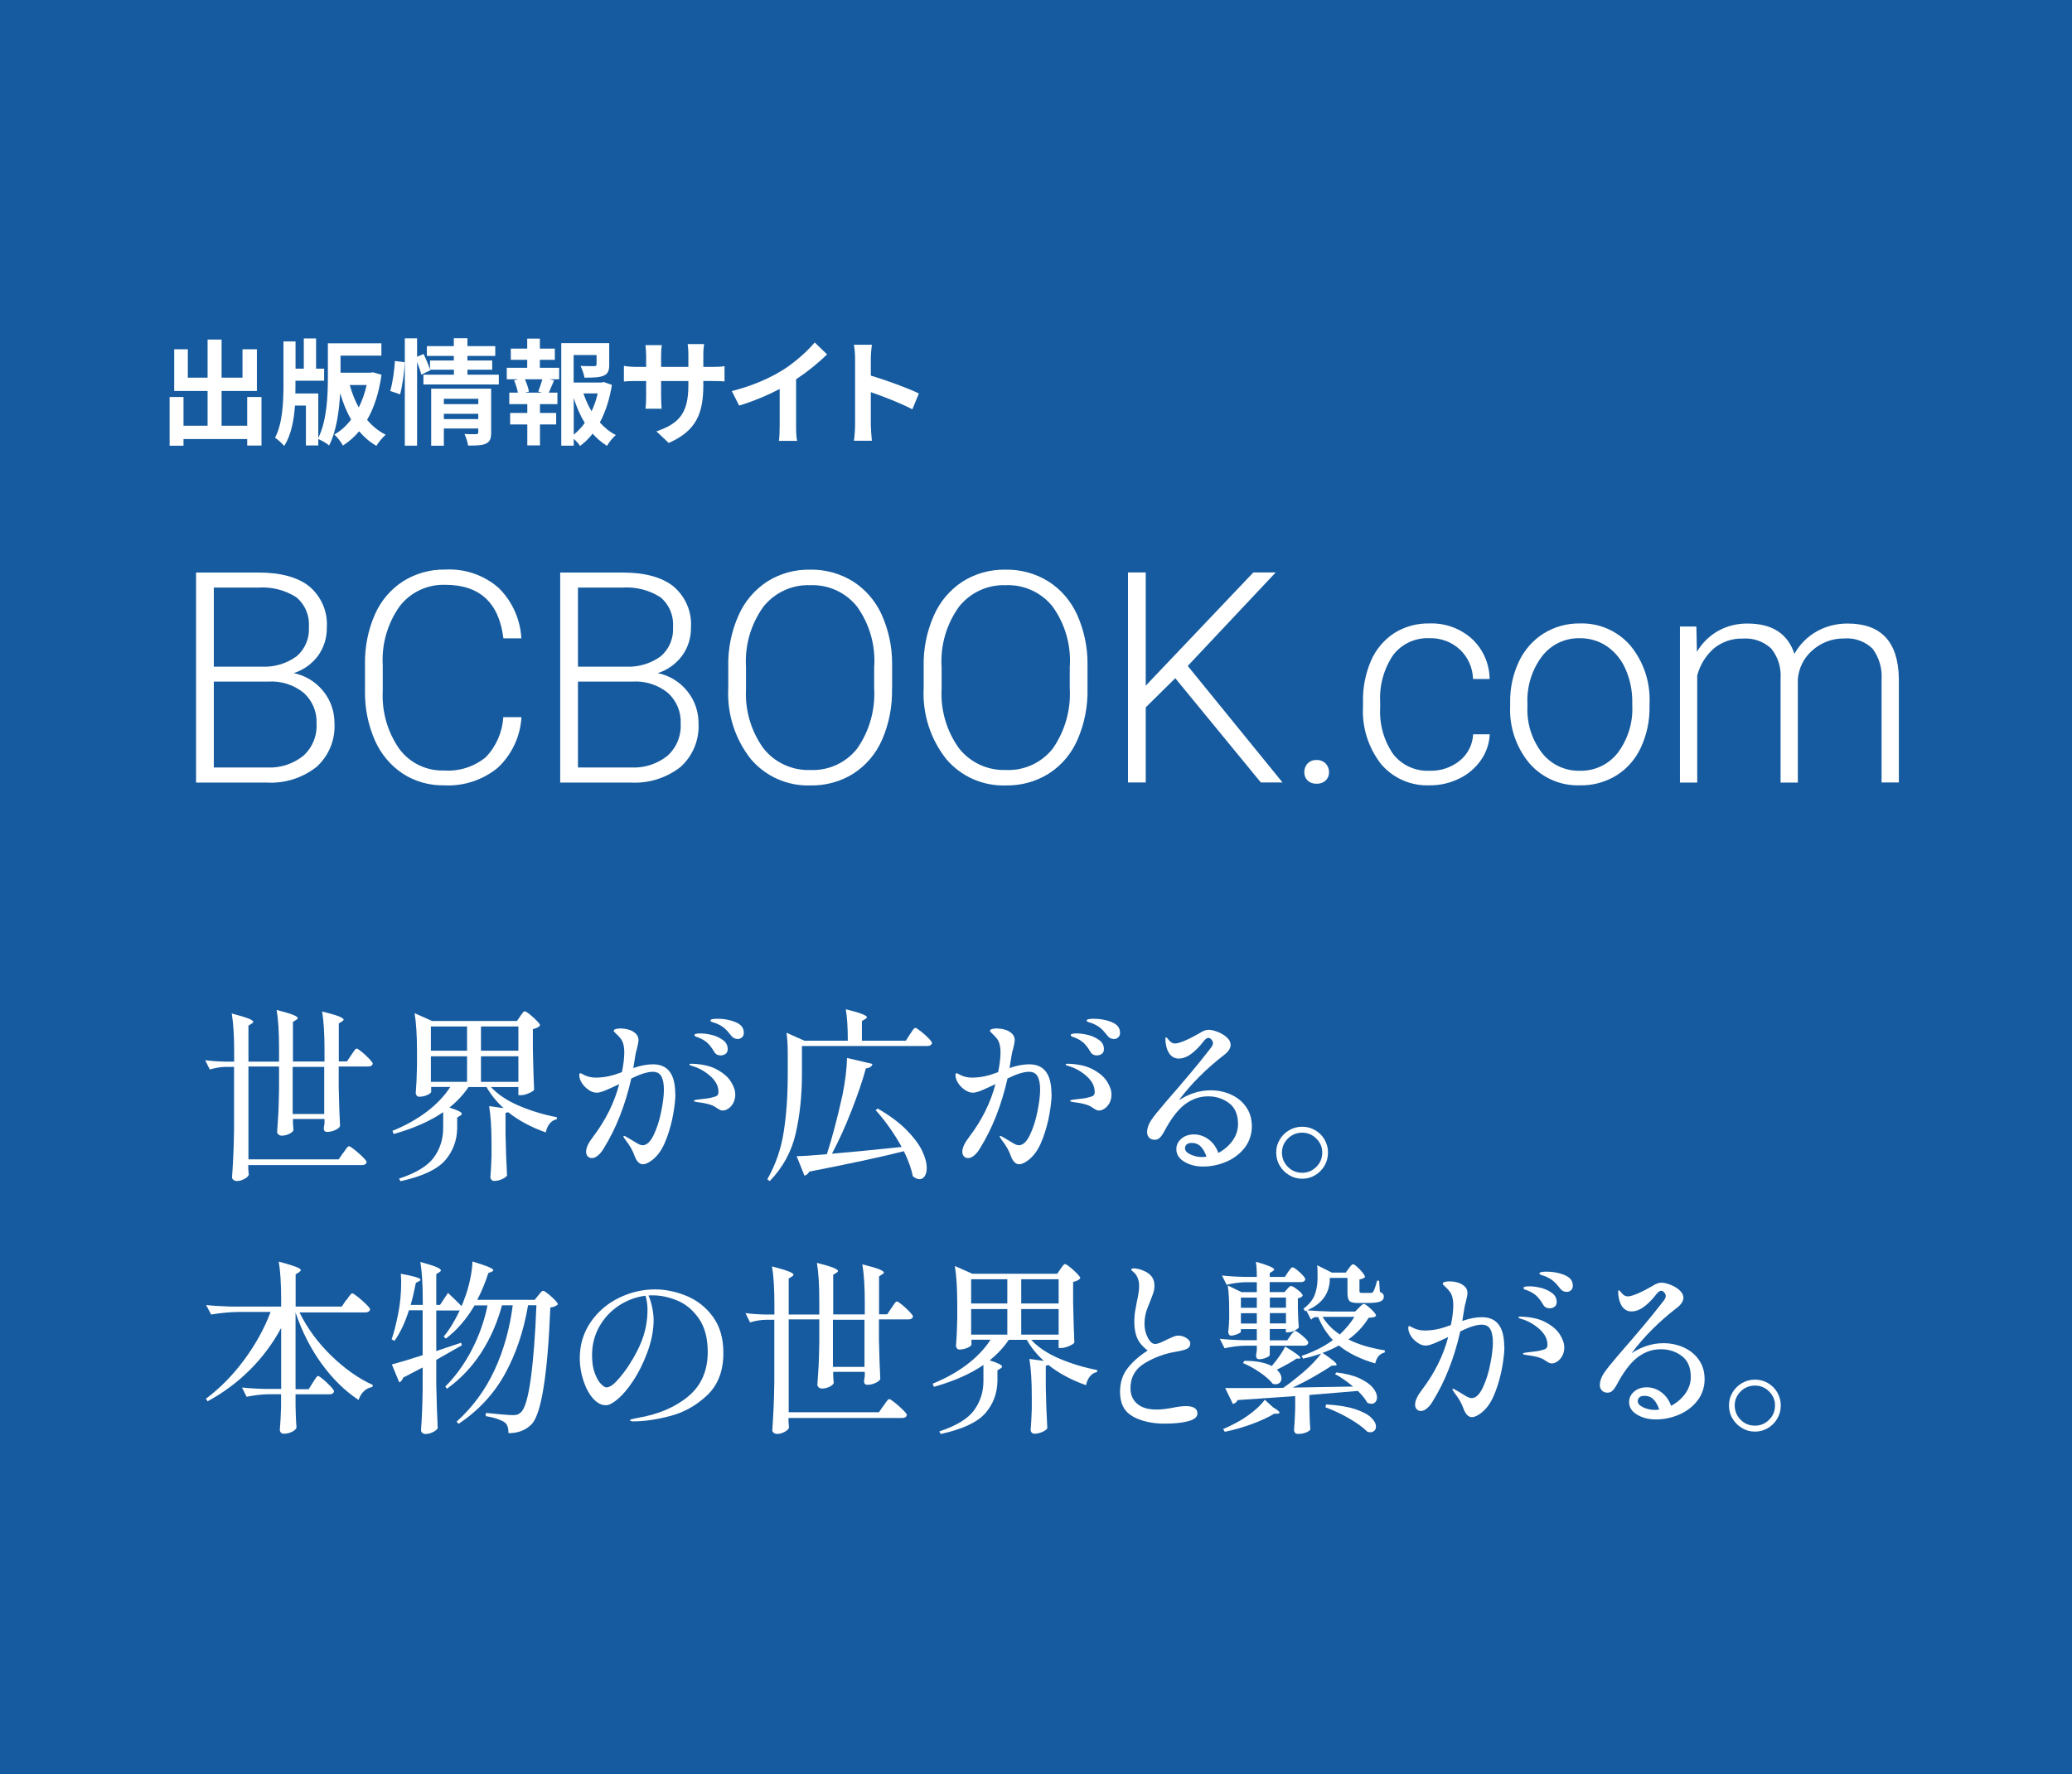 <?xml version="1.0" encoding="UTF-8"?><svg xmlns="http://www.w3.org/2000/svg" viewBox="0 0 216 185"><defs><style>.e{fill:#fff;}.f{fill:#165b9f;}</style></defs><g id="a"/><g id="b"><g id="c"><rect class="f" width="216" height="185"/><g><path class="e" d="M35.77,120.24c.05-.08,.12-.18,.22-.32,.1-.14,.17-.24,.23-.3,.06-.06,.11-.1,.16-.1,.08,0,.27,.12,.57,.36,.3,.24,.59,.49,.86,.76s.41,.45,.41,.54c-.05,.21-.22,.31-.5,.31h-11.84v.37c.01,.13,.02,.25,.03,.36,0,.11,.02,.19,.03,.24-.03,.16-.17,.31-.44,.46s-.54,.23-.79,.23c-.16,0-.28-.04-.38-.12s-.14-.17-.14-.27c.05-.76,.1-1.5,.13-2.21,.04-.71,.06-1.65,.08-2.81v-6.49h-.91c-.51,.01-1.06,.1-1.62,.27l-.48-.97c.57,.08,1.25,.13,2.05,.15h.97v-1.06c0-1.62-.08-2.94-.25-3.96,.84,.22,1.42,.4,1.75,.53,.33,.13,.49,.25,.49,.34,0,.06-.06,.13-.17,.19l-.33,.21v3.75h3.19v-1.43c0-1.62-.08-2.94-.25-3.96,.81,.21,1.38,.38,1.71,.51,.33,.14,.49,.25,.49,.34,0,.06-.06,.13-.17,.19l-.33,.21v4.13h3.29v-1.26c0-1.62-.08-2.94-.25-3.96,.84,.21,1.42,.38,1.75,.51,.33,.14,.49,.25,.49,.34,0,.07-.06,.13-.17,.19l-.33,.21v3.96h.85l.44-.66c.05-.06,.12-.16,.2-.29,.08-.13,.15-.22,.21-.29,.06-.06,.11-.1,.16-.1,.08,0,.25,.11,.53,.34,.28,.23,.54,.47,.78,.72,.24,.26,.37,.43,.37,.52-.05,.19-.21,.29-.48,.29h-3.07v2.11c.04,1.77,.08,3.13,.14,4.1-.06,.15-.24,.3-.51,.42-.28,.13-.56,.19-.84,.19-.23,0-.35-.13-.35-.39l.08-.5v-.46h-3.29v.42c.01,.16,.02,.3,.03,.43,0,.13,.02,.23,.03,.29-.03,.14-.17,.28-.44,.41-.26,.13-.53,.19-.8,.19-.13,0-.24-.04-.33-.12-.09-.08-.14-.17-.14-.27,.05-.67,.09-1.33,.13-1.97,.03-.64,.05-1.46,.07-2.43v-2.42h-3.19v9.68h9.41l.48-.7Zm-5.26-4.08h3.29v-4.91h-3.29v4.91Z"/><path class="e" d="M54.22,105.97c.05-.06,.1-.14,.16-.21,.05-.08,.11-.15,.16-.21,.06-.06,.11-.1,.16-.1,.08,0,.25,.1,.51,.31,.26,.21,.51,.43,.74,.67,.23,.24,.35,.4,.35,.49-.13,.18-.38,.31-.75,.39v2.14c.04,1.8,.08,3.2,.13,4.19-.08,.12-.27,.24-.58,.37-.31,.13-.58,.19-.81,.19h-.25v-.85h-2.86c.71,.77,1.68,1.42,2.92,1.95,1.24,.53,2.56,.93,3.96,1.2l-.02,.21c-.28,.05-.53,.2-.72,.43-.2,.24-.34,.55-.43,.94-1.52-.54-2.83-1.24-3.92-2.11-.04,.03-.13,.05-.27,.08v2.22c.03,1.52,.08,2.96,.16,4.31-.08,.13-.25,.25-.53,.38-.28,.12-.54,.18-.8,.18-.13,0-.23-.04-.3-.12-.07-.08-.11-.17-.11-.27,.05-.57,.09-1.29,.12-2.18v-1.29c0-1.62-.08-2.94-.25-3.94l1.51,.21c-.75-.68-1.34-1.42-1.78-2.2h-1.88c-.53,.79-1.19,1.5-1.99,2.14,.48,.15,.81,.28,1,.38s.29,.18,.29,.26-.06,.15-.17,.21l-.31,.19v1.14c-.03,1.29-.45,2.4-1.27,3.34-.83,.94-2.37,1.66-4.64,2.16l-.15-.27c1.76-.58,2.97-1.31,3.62-2.2,.65-.89,.98-1.91,.98-3.07v-1.66c-1.35,.93-3.07,1.69-5.16,2.28l-.13-.33c1.31-.53,2.49-1.18,3.53-1.96s1.87-1.65,2.5-2.62h-1.99v.5c0,.1-.14,.22-.41,.34-.27,.12-.55,.18-.85,.18-.1,0-.19-.04-.25-.12-.06-.08-.1-.17-.1-.27,.06-.7,.11-1.62,.13-2.78v-1.58c0-1.62-.08-2.94-.25-3.96l1.82,.81h8.85l.35-.5Zm-5.53,3.59v-2.53h-3.77v2.53h3.77Zm0,.58h-3.77v2.67h3.77v-2.67Zm5.35-.58v-2.53h-3.9v2.53h3.9Zm-3.9,.58v2.67h3.9v-2.67h-3.9Z"/><path class="e" d="M70.41,114.06c0,.51-.07,1.2-.22,2.07-.15,.86-.38,1.71-.69,2.55-.31,.84-.68,1.48-1.12,1.93-.22,.23-.45,.42-.71,.57-.25,.15-.47,.22-.65,.22-.37,0-.67-.31-.89-.93-.17-.49-.48-1.04-.95-1.64-.13-.18-.19-.3-.19-.35,0-.03,.02-.04,.06-.04,.05,0,.17,.06,.37,.18,.19,.12,.34,.21,.44,.26,.09,.05,.21,.13,.38,.23,.16,.1,.3,.18,.42,.23s.22,.08,.33,.08c.42,0,.81-.35,1.15-1.06,.34-.71,.61-1.53,.79-2.46,.19-.93,.28-1.69,.28-2.27,0-.62-.09-1.08-.27-1.4-.18-.32-.48-.47-.89-.47-.54,0-1.29,.23-2.24,.7-.63,2.79-1.59,5.23-2.88,7.3-.18,.31-.38,.55-.6,.73-.22,.18-.42,.27-.62,.27-.18,0-.33-.06-.44-.18-.12-.12-.17-.29-.17-.49,0-.41,.24-.92,.71-1.53,1.33-1.75,2.24-3.59,2.74-5.51-.59,.28-1.08,.5-1.46,.66-.38,.15-.67,.23-.88,.23-.27,0-.55-.09-.83-.28s-.52-.42-.71-.71-.28-.57-.28-.85c0-.13,.03-.19,.1-.19,.05,0,.13,.03,.23,.09,.1,.06,.18,.1,.23,.12,.36,.17,.76,.25,1.2,.25,.48-.01,.92-.06,1.32-.15,.41-.09,.86-.23,1.36-.42,.17-.81,.25-1.49,.25-2.05,0-.67-.13-1.17-.41-1.49-.12-.15-.26-.31-.43-.46-.17-.15-.26-.26-.26-.31,0-.08,.06-.14,.19-.18s.3-.07,.5-.07c.24,0,.5,.03,.77,.1,.27,.07,.48,.16,.62,.27,.33,.21,.5,.49,.5,.85,0,.15-.05,.45-.16,.89-.08,.23-.13,.48-.17,.73l-.21,1.29c.75-.26,1.43-.39,2.05-.39,1.55,0,2.32,1.02,2.32,3.07Zm4.3-2.55c.68,.36,1.17,.78,1.48,1.27s.46,.94,.46,1.36c0,.32-.07,.61-.2,.86-.13,.25-.31,.45-.51,.59s-.41,.21-.6,.21c-.12,0-.22-.03-.33-.09-.1-.06-.23-.14-.39-.24-.33-.26-1-.44-2.01-.56-.18-.03-.27-.06-.27-.12s.1-.09,.29-.12l.83-.1,.46-.06c.39-.08,.65-.16,.78-.23,.14-.08,.2-.22,.2-.42,0-.61-.29-1.16-.87-1.67-.58-.51-1.24-.87-1.99-1.07-.12-.04-.17-.08-.17-.12,0-.05,.08-.08,.23-.08,1.06,.03,1.92,.22,2.6,.58Zm-2.07-3.37c-.08-.03-.14-.06-.18-.1-.04-.03-.06-.07-.06-.11,0-.12,.21-.17,.62-.17,.39,0,.8,.06,1.24,.17,.44,.12,.81,.3,1.13,.54,.32,.24,.47,.55,.47,.93,0,.22-.07,.38-.22,.49s-.32,.16-.51,.16c-.32,0-.55-.13-.7-.41-.21-.36-.43-.65-.67-.88-.24-.22-.54-.41-.9-.55-.06-.03-.14-.05-.22-.09Zm4.02-1.56c.59,.23,.88,.6,.88,1.11,0,.21-.06,.37-.19,.48s-.26,.17-.41,.17c-.32,0-.57-.13-.75-.39-.25-.32-.47-.57-.69-.75-.21-.18-.49-.34-.82-.48-.1-.04-.2-.07-.3-.1-.1-.03-.17-.05-.23-.09-.06-.03-.09-.07-.09-.11,0-.13,.25-.19,.75-.19,.64,0,1.26,.11,1.85,.34Z"/><path class="e" d="M94.85,107.86c.05-.06,.12-.16,.2-.29,.08-.13,.15-.23,.21-.29,.06-.06,.11-.1,.16-.1,.08,0,.26,.11,.55,.34,.29,.23,.56,.47,.81,.72,.25,.26,.38,.43,.38,.52-.05,.21-.22,.31-.5,.31h-13.06v2.96c0,2.22-.22,4.27-.65,6.16s-1.34,3.55-2.71,4.97l-.25-.19c.86-1.51,1.43-3.15,1.71-4.94,.28-1.78,.42-3.78,.42-5.98v-2.14c0-.9-.04-1.64-.13-2.22l1.87,.83h4.52c0-1.38-.07-2.47-.21-3.28,1.47,.36,2.2,.64,2.2,.83,0,.06-.06,.13-.17,.19l-.35,.21v2.05h4.58l.42-.66Zm-.85,11.75c-.76-1.39-1.67-2.68-2.72-3.86l.23-.15c1.21,.7,2.2,1.43,2.96,2.19,.76,.77,1.31,1.49,1.64,2.17,.33,.68,.5,1.29,.5,1.82,0,.36-.07,.65-.21,.86-.14,.21-.32,.32-.54,.32s-.45-.1-.7-.31c-.15-.77-.46-1.64-.93-2.61-2.23,.57-5.52,1.28-9.87,2.13-.1,.22-.27,.36-.5,.42l-.81-2.03c.71-.01,1.76-.08,3.15-.21,.54-1.66,1.09-3.74,1.64-6.22,.28-1.44,.44-2.71,.46-3.81l2.65,.62c-.06,.27-.29,.43-.68,.46-.37,1.34-.88,2.82-1.51,4.43-.63,1.62-1.31,3.11-2.03,4.47,1.6-.13,4.02-.36,7.26-.7Z"/><path class="e" d="M109.63,114.06c0,.51-.07,1.2-.22,2.07-.15,.86-.38,1.71-.69,2.55-.31,.84-.68,1.48-1.12,1.93-.22,.23-.45,.42-.71,.57-.25,.15-.47,.22-.65,.22-.37,0-.67-.31-.89-.93-.17-.49-.48-1.04-.95-1.64-.13-.18-.19-.3-.19-.35,0-.03,.02-.04,.06-.04,.05,0,.17,.06,.37,.18,.19,.12,.34,.21,.44,.26,.09,.05,.21,.13,.38,.23,.16,.1,.3,.18,.42,.23s.22,.08,.33,.08c.42,0,.81-.35,1.15-1.06,.34-.71,.61-1.53,.79-2.46,.19-.93,.28-1.69,.28-2.27,0-.62-.09-1.08-.27-1.4-.18-.32-.48-.47-.89-.47-.54,0-1.29,.23-2.24,.7-.63,2.79-1.59,5.23-2.88,7.3-.18,.31-.38,.55-.6,.73-.22,.18-.42,.27-.62,.27-.18,0-.33-.06-.44-.18-.12-.12-.17-.29-.17-.49,0-.41,.24-.92,.71-1.53,1.33-1.75,2.24-3.59,2.74-5.51-.59,.28-1.08,.5-1.46,.66-.38,.15-.67,.23-.88,.23-.27,0-.55-.09-.83-.28s-.52-.42-.71-.71-.28-.57-.28-.85c0-.13,.03-.19,.1-.19,.05,0,.13,.03,.23,.09,.1,.06,.18,.1,.23,.12,.36,.17,.76,.25,1.2,.25,.48-.01,.92-.06,1.32-.15,.41-.09,.86-.23,1.36-.42,.17-.81,.25-1.49,.25-2.05,0-.67-.13-1.17-.41-1.49-.12-.15-.26-.31-.43-.46-.17-.15-.26-.26-.26-.31,0-.08,.06-.14,.19-.18s.3-.07,.5-.07c.24,0,.5,.03,.77,.1,.27,.07,.48,.16,.62,.27,.33,.21,.5,.49,.5,.85,0,.15-.05,.45-.16,.89-.08,.23-.13,.48-.17,.73l-.21,1.29c.75-.26,1.43-.39,2.05-.39,1.55,0,2.32,1.02,2.32,3.07Zm4.3-2.55c.68,.36,1.17,.78,1.48,1.27s.46,.94,.46,1.36c0,.32-.07,.61-.2,.86-.13,.25-.31,.45-.51,.59s-.41,.21-.6,.21c-.12,0-.22-.03-.33-.09-.1-.06-.23-.14-.39-.24-.33-.26-1-.44-2.01-.56-.18-.03-.27-.06-.27-.12s.1-.09,.29-.12l.83-.1,.46-.06c.39-.08,.65-.16,.78-.23,.14-.08,.2-.22,.2-.42,0-.61-.29-1.16-.87-1.67-.58-.51-1.24-.87-1.99-1.07-.12-.04-.17-.08-.17-.12,0-.05,.08-.08,.23-.08,1.06,.03,1.92,.22,2.6,.58Zm-2.07-3.37c-.08-.03-.14-.06-.18-.1-.04-.03-.06-.07-.06-.11,0-.12,.21-.17,.62-.17,.39,0,.8,.06,1.24,.17,.44,.12,.81,.3,1.13,.54,.32,.24,.47,.55,.47,.93,0,.22-.07,.38-.22,.49s-.32,.16-.51,.16c-.32,0-.55-.13-.7-.41-.21-.36-.43-.65-.67-.88-.24-.22-.54-.41-.9-.55-.06-.03-.14-.05-.22-.09Zm4.02-1.56c.59,.23,.88,.6,.88,1.11,0,.21-.06,.37-.19,.48s-.26,.17-.41,.17c-.32,0-.57-.13-.75-.39-.25-.32-.47-.57-.69-.75-.21-.18-.49-.34-.82-.48-.1-.04-.2-.07-.3-.1-.1-.03-.17-.05-.23-.09-.06-.03-.09-.07-.09-.11,0-.13,.25-.19,.75-.19,.64,0,1.26,.11,1.85,.34Z"/><path class="e" d="M128.26,114.11c.66,.28,1.2,.7,1.61,1.27,.42,.57,.63,1.26,.63,2.07s-.25,1.58-.73,2.21c-.49,.64-1.13,1.13-1.91,1.47-.79,.34-1.6,.51-2.45,.51-.75,0-1.4-.17-1.95-.5s-.83-.77-.83-1.31c0-.44,.18-.8,.53-1.1,.35-.3,.8-.44,1.32-.44s1.03,.17,1.5,.51c.47,.34,.81,.82,1.03,1.42,.59-.31,1.08-.73,1.47-1.26,.39-.54,.58-1.12,.58-1.75,0-.98-.31-1.71-.93-2.18s-1.35-.71-2.18-.71-1.57,.24-2.27,.72-1.39,1.31-2.06,2.48c-.05,.09-.15,.28-.31,.56-.16,.28-.31,.48-.45,.6-.15,.12-.31,.17-.49,.17-.24,0-.44-.08-.58-.23-.14-.15-.21-.34-.21-.56,0-.4,.14-.81,.42-1.24,.28-.42,.77-1.03,1.45-1.82,2.09-2.4,3.58-4.18,4.48-5.35,.06-.09,.15-.19,.24-.31,.1-.12,.17-.22,.21-.31s.07-.17,.07-.25c0-.13-.05-.25-.16-.38-.1-.12-.21-.18-.31-.18-.15,0-.32,.12-.5,.35-.4,.53-.82,.96-1.27,1.3-.45,.34-.9,.51-1.33,.51-.36,0-.66-.14-.9-.42-.24-.28-.4-.7-.47-1.27l-.02-.35c0-.12,.03-.17,.08-.17,.04,0,.13,.1,.29,.29,.18,.23,.39,.35,.62,.35s.58-.1,1.05-.3c.47-.2,.99-.47,1.56-.8,.33-.22,.64-.33,.91-.33,.24,0,.55,.07,.92,.21s.69,.33,.96,.57c.27,.24,.41,.5,.41,.78,0,.37-.23,.73-.7,1.08-1.84,1.42-3.41,2.99-4.7,4.71,1.09-.7,2.2-1.04,3.32-1.04,.72,0,1.41,.14,2.07,.42Zm-2.49,6.5c-.13-.41-.32-.75-.56-1.02-.24-.27-.57-.41-.99-.41-.23,0-.41,.05-.52,.16s-.17,.24-.17,.4c0,.24,.19,.46,.57,.64,.38,.18,.78,.27,1.21,.27,.1,0,.26-.01,.46-.04Z"/><path class="e" d="M134.4,122.54c-.41-.24-.74-.57-.99-.99-.25-.41-.37-.87-.37-1.37s.12-.94,.37-1.35c.24-.41,.57-.74,.99-.98,.41-.24,.86-.36,1.35-.36s.94,.12,1.35,.36c.41,.24,.74,.56,.98,.98s.36,.86,.36,1.35-.12,.96-.36,1.37-.56,.74-.98,.99c-.41,.25-.86,.37-1.35,.37s-.94-.12-1.35-.37Zm2.83-.87c.41-.41,.61-.91,.61-1.49s-.21-1.05-.62-1.46c-.41-.41-.9-.61-1.47-.61s-1.08,.2-1.49,.61c-.41,.41-.62,.89-.62,1.46s.21,1.09,.62,1.5c.41,.41,.91,.61,1.49,.61s1.07-.21,1.48-.62Z"/><path class="e" d="M36.11,135.58c.05-.08,.13-.18,.22-.32,.1-.13,.17-.23,.23-.3,.06-.06,.11-.1,.16-.1,.08,0,.27,.12,.58,.37,.31,.25,.6,.5,.87,.77s.41,.45,.41,.54c-.05,.21-.22,.31-.5,.31h-6.86c.81,1.65,1.92,3.16,3.32,4.52s2.85,2.38,4.33,3.05l-.06,.21c-.32,.05-.61,.19-.86,.42-.25,.23-.44,.54-.57,.93-1.42-.94-2.7-2.19-3.84-3.76-1.14-1.57-2.05-3.35-2.73-5.36v8h1.37l.42-.68c.05-.08,.12-.18,.2-.31,.08-.13,.15-.22,.2-.29s.1-.1,.16-.1c.08,0,.25,.12,.53,.35,.28,.23,.53,.48,.77,.73s.36,.43,.36,.52c-.05,.21-.21,.31-.46,.31h-3.55v1.2l.02,.71c.01,.54,.04,1.06,.08,1.57-.05,.15-.21,.3-.47,.43-.26,.13-.54,.2-.84,.2-.14,0-.25-.04-.32-.12-.07-.08-.11-.17-.11-.27,.05-.58,.1-1.37,.13-2.36v-1.37h-1.27c-.73,.01-1.51,.1-2.32,.27l-.48-.97c.71,.08,1.56,.13,2.57,.15h1.51v-6.36c-.85,1.58-1.92,3.03-3.22,4.33-1.29,1.3-2.78,2.41-4.45,3.32l-.17-.27c1.48-1.11,2.81-2.46,3.99-4.06,1.18-1.6,2.1-3.26,2.75-4.99h-3.3c-.91,.01-1.88,.1-2.9,.27l-.52-.99c.71,.08,1.57,.13,2.57,.16h5.25v-.73c0-1.62-.08-2.94-.25-3.96,.86,.23,1.46,.42,1.8,.55,.33,.13,.5,.25,.5,.34,0,.05-.06,.12-.17,.21l-.37,.23v3.36h4.81l.48-.71Z"/><path class="e" d="M46.68,134.8c.58,.54,1.06,1,1.43,1.39,.1-.21,.21-.46,.31-.77,.23-.58,.42-1.24,.58-1.97,.16-.73,.24-1.37,.25-1.91,.81,.25,1.38,.44,1.7,.58,.32,.14,.48,.25,.48,.33,0,.05-.06,.1-.17,.16l-.35,.13c-.32,1-.71,1.94-1.16,2.8h5.99l.37-.46c.05-.06,.13-.16,.24-.29,.11-.13,.2-.19,.28-.19s.24,.1,.49,.3c.25,.2,.49,.41,.71,.64s.33,.38,.33,.47c-.17,.17-.43,.28-.79,.33-.28,7-.93,11.05-1.93,12.15-.62,.64-1.43,.96-2.43,.95,0-.53-.12-.9-.37-1.1-.15-.13-.42-.25-.78-.38s-.78-.22-1.23-.3l.02-.33c1.46,.15,2.4,.23,2.84,.23,.21,0,.36-.02,.46-.06,.1-.04,.22-.12,.35-.23,.41-.36,.76-1.53,1.03-3.51s.47-4.53,.59-7.66h-.87c-.46,2.71-1.27,5.1-2.42,7.18s-2.76,3.81-4.82,5.19l-.21-.23c1.67-1.51,2.99-3.3,3.95-5.37,.96-2.07,1.59-4.33,1.9-6.76h-1.12c-.48,1.79-1.2,3.43-2.16,4.93-.97,1.49-2.16,2.75-3.58,3.77l-.17-.23c1.09-1.09,2.02-2.38,2.78-3.86s1.3-3.01,1.62-4.6h-1.35c-.84,1.43-1.83,2.58-2.99,3.46l-.23-.21c.61-.73,1.17-1.65,1.68-2.74-.04,.01-.1,.02-.17,.02h-2.28v4.23l2.59-.87,.08,.27-.41,.23-2.26,1.29v2.59c.03,1.6,.08,3.11,.15,4.54-.08,.14-.25,.28-.51,.41-.26,.13-.52,.19-.76,.19-.14,0-.25-.04-.34-.12s-.13-.17-.13-.27c.09-1.29,.15-2.7,.17-4.23v-2.32l-2.03,1.06c-.09,.26-.23,.42-.41,.5l-.77-1.87c.84-.23,1.91-.55,3.21-.97v-4.68h-1.43c-.41,1.29-.91,2.35-1.51,3.19l-.29-.16c.26-.77,.48-1.67,.68-2.69,.21-1.03,.31-2.12,.31-3.28,0-.25-.01-.54-.04-.87,1.37,.25,2.05,.45,2.05,.62,0,.07-.05,.12-.15,.16l-.33,.17c-.17,.88-.35,1.64-.54,2.3h1.26v-.52c0-1.62-.08-2.94-.25-3.96,.8,.22,1.36,.4,1.67,.53,.32,.14,.47,.25,.47,.34,0,.07-.05,.13-.15,.19l-.33,.21v3.21h.39l.83-1.26Z"/><path class="e" d="M71.57,135.13c1.09,.45,2.01,1.17,2.74,2.16,.73,.99,1.1,2.25,1.1,3.79,0,1.87-.56,3.33-1.68,4.4-1.12,1.06-2.39,1.78-3.82,2.16-1.42,.38-2.71,.57-3.87,.57-.09,0-.17,0-.25-.03-.08-.02-.12-.04-.12-.07,0-.05,.08-.1,.25-.14,.17-.04,.33-.08,.5-.11,2.16-.36,3.93-1.1,5.3-2.23,1.37-1.13,2.06-2.68,2.06-4.65,0-1.43-.3-2.58-.91-3.47-.61-.88-1.35-1.51-2.22-1.88-.88-.37-1.75-.56-2.61-.56-.21,0-.35,0-.44,.02,.16,.33,.28,.75,.39,1.24,.1,.49,.15,.94,.15,1.35,0,.49-.06,1.03-.17,1.63-.12,.6-.29,1.2-.52,1.79-.41,1.09-.89,2.05-1.44,2.88s-1.08,1.46-1.59,1.89c-.52,.44-.93,.66-1.26,.66-.48,0-.92-.24-1.34-.71-.42-.48-.75-1.09-1-1.86-.25-.76-.38-1.53-.38-2.32,0-1.42,.38-2.67,1.13-3.77,.75-1.09,1.73-1.94,2.94-2.53,1.2-.59,2.46-.89,3.76-.89,1.11,0,2.21,.23,3.3,.68Zm-4.29-.02c-1,.13-1.93,.48-2.78,1.04-.85,.57-1.53,1.3-2.03,2.19-.5,.9-.75,1.88-.75,2.97,0,.73,.09,1.36,.28,1.86,.19,.51,.4,.89,.64,1.13,.24,.24,.43,.37,.57,.37,.31,0,.68-.23,1.11-.7s.85-1,1.25-1.62c.7-1.08,1.19-2.08,1.49-2.99,.3-.91,.44-1.84,.44-2.79,0-.51-.07-1-.21-1.47Z"/><path class="e" d="M92.09,146.61c.05-.08,.12-.18,.22-.32,.1-.14,.17-.24,.23-.3,.06-.06,.11-.1,.16-.1,.08,0,.27,.12,.57,.36,.3,.24,.59,.49,.86,.76s.41,.45,.41,.54c-.05,.21-.22,.31-.5,.31h-11.84v.37c.01,.13,.02,.25,.03,.36,0,.11,.02,.19,.03,.24-.03,.16-.17,.31-.44,.46s-.54,.23-.79,.23c-.16,0-.28-.04-.38-.12s-.14-.17-.14-.27c.05-.76,.1-1.5,.13-2.21,.04-.71,.06-1.65,.08-2.81v-6.49h-.91c-.51,.01-1.06,.1-1.62,.27l-.48-.97c.57,.08,1.25,.13,2.05,.15h.97v-1.06c0-1.62-.08-2.94-.25-3.96,.84,.22,1.42,.4,1.75,.53,.33,.13,.49,.25,.49,.34,0,.06-.06,.13-.17,.19l-.33,.21v3.75h3.19v-1.43c0-1.62-.08-2.94-.25-3.96,.81,.21,1.38,.38,1.71,.51,.33,.14,.49,.25,.49,.34,0,.06-.06,.13-.17,.19l-.33,.21v4.13h3.29v-1.26c0-1.62-.08-2.94-.25-3.96,.84,.21,1.42,.38,1.75,.51,.33,.14,.49,.25,.49,.34,0,.07-.06,.13-.17,.19l-.33,.21v3.96h.85l.44-.66c.05-.06,.12-.16,.2-.29,.08-.13,.15-.22,.21-.29,.06-.06,.11-.1,.16-.1,.08,0,.25,.11,.53,.34,.28,.23,.54,.47,.78,.72,.24,.26,.37,.43,.37,.52-.05,.19-.21,.29-.48,.29h-3.07v2.11c.04,1.77,.08,3.13,.14,4.1-.06,.15-.24,.3-.51,.42-.28,.13-.56,.19-.84,.19-.23,0-.35-.13-.35-.39l.08-.5v-.46h-3.29v.42c.01,.16,.02,.3,.03,.43,0,.13,.02,.23,.03,.29-.03,.14-.17,.28-.44,.41-.26,.13-.53,.19-.8,.19-.13,0-.24-.04-.33-.12-.09-.08-.14-.17-.14-.27,.05-.67,.09-1.33,.13-1.97,.03-.64,.05-1.46,.07-2.43v-2.42h-3.19v9.68h9.41l.48-.7Zm-5.26-4.08h3.29v-4.91h-3.29v4.91Z"/><path class="e" d="M110.54,132.33c.05-.06,.1-.14,.16-.21,.05-.08,.11-.15,.16-.21,.06-.06,.11-.1,.16-.1,.08,0,.25,.1,.51,.31,.26,.21,.51,.43,.74,.67,.23,.24,.35,.4,.35,.49-.13,.18-.38,.31-.75,.39v2.14c.04,1.8,.08,3.2,.13,4.19-.08,.12-.27,.24-.58,.37-.31,.13-.58,.19-.81,.19h-.25v-.85h-2.86c.71,.77,1.68,1.42,2.92,1.95,1.24,.53,2.56,.93,3.96,1.2l-.02,.21c-.28,.05-.53,.2-.72,.43-.2,.24-.34,.55-.43,.94-1.52-.54-2.83-1.24-3.92-2.11-.04,.03-.13,.05-.27,.08v2.22c.03,1.52,.08,2.96,.16,4.31-.08,.13-.25,.25-.53,.38-.28,.12-.54,.18-.8,.18-.13,0-.23-.04-.3-.12-.07-.08-.11-.17-.11-.27,.05-.57,.09-1.29,.12-2.18v-1.29c0-1.62-.08-2.94-.25-3.94l1.51,.21c-.75-.68-1.34-1.42-1.78-2.2h-1.88c-.53,.79-1.19,1.5-1.99,2.14,.48,.15,.81,.28,1,.38s.29,.18,.29,.26-.06,.15-.17,.21l-.31,.19v1.14c-.03,1.29-.45,2.4-1.27,3.34-.83,.94-2.37,1.66-4.64,2.16l-.15-.27c1.76-.58,2.97-1.31,3.62-2.2,.65-.89,.98-1.91,.98-3.07v-1.66c-1.35,.93-3.07,1.69-5.16,2.28l-.13-.33c1.31-.53,2.49-1.18,3.53-1.96s1.87-1.65,2.5-2.62h-1.99v.5c0,.1-.14,.22-.41,.34-.27,.12-.55,.18-.85,.18-.1,0-.19-.04-.25-.12-.06-.08-.1-.17-.1-.27,.06-.7,.11-1.62,.13-2.78v-1.58c0-1.62-.08-2.94-.25-3.96l1.82,.81h8.85l.35-.5Zm-5.53,3.59v-2.53h-3.77v2.53h3.77Zm0,.58h-3.77v2.67h3.77v-2.67Zm5.35-.58v-2.53h-3.9v2.53h3.9Zm-3.9,.58v2.67h3.9v-2.67h-3.9Z"/><path class="e" d="M118.12,147.71c-.91-.49-1.36-1.35-1.36-2.57,0-.98,.27-1.81,.8-2.48,.53-.68,1.23-1.29,2.08-1.83-.5-.39-.86-.8-1.07-1.26-.21-.45-.32-1.02-.32-1.7,0-.51,.04-.98,.13-1.4,.08-.42,.13-.67,.14-.76,.06-.27,.12-.54,.16-.82,.05-.28,.07-.54,.07-.78,0-.55-.15-1-.44-1.33-.09-.09-.18-.17-.26-.24-.08-.07-.13-.12-.13-.14,0-.09,.1-.14,.29-.14,.13,0,.28,.02,.46,.06,.18,.04,.33,.09,.46,.15,.4,.15,.7,.36,.91,.62,.21,.26,.31,.59,.31,1,0,.22-.03,.42-.09,.62s-.13,.39-.21,.59c-.08,.2-.14,.36-.18,.47-.04,.1-.11,.29-.22,.55-.11,.26-.19,.54-.25,.82-.06,.28-.09,.59-.09,.91,0,.5,.11,.98,.34,1.42,.22,.44,.48,.67,.76,.67,.16,0,.33-.04,.52-.12,.19-.08,.45-.19,.75-.35,.08-.04,.25-.12,.51-.23,.26-.12,.47-.17,.63-.17,.31,0,.6,.08,.86,.25,.26,.17,.4,.35,.4,.56,0,.27-.12,.46-.35,.57-.23,.11-.61,.21-1.14,.3-1.17,.19-2.25,.59-3.25,1.19-.99,.6-1.49,1.47-1.49,2.62,0,.66,.22,1.19,.68,1.6s1.13,.62,2.05,.62c.43,0,.99-.06,1.68-.19,.58-.12,1.03-.17,1.35-.17,.81,0,1.22,.26,1.22,.77,0,.37-.33,.64-.98,.81-.65,.17-1.47,.25-2.44,.25-1.29,0-2.39-.25-3.29-.73Z"/><path class="e" d="M131.02,139.77v-1.18h-1.66v.27c0,.06-.12,.15-.36,.25-.24,.1-.47,.16-.69,.16-.08,0-.14-.04-.19-.12-.05-.08-.08-.17-.08-.27,.04-.28,.06-.58,.08-.89,0-.17,0-.31,.02-.43v-.87c0-1.11-.05-1.99-.15-2.65l1.45,.7h1.58v-1.04h-1.14c-.64,.01-1.31,.1-2.01,.27l-.48-.97c.68,.08,1.51,.13,2.47,.15h1.16c0-.67-.03-1.2-.1-1.58,1.28,.36,1.91,.63,1.91,.81,0,.04-.05,.1-.15,.17l-.31,.19v.41h1.57l.33-.5c.04-.05,.09-.13,.16-.22,.07-.1,.13-.17,.17-.21,.04-.04,.09-.07,.14-.07,.13,0,.38,.17,.76,.52s.57,.59,.57,.73c-.04,.19-.19,.29-.46,.29h-3.25v1.04h1.55l.27-.31s.1-.1,.17-.19c.08-.09,.15-.13,.23-.13,.13,0,.36,.13,.71,.4,.34,.26,.51,.47,.51,.61-.09,.14-.26,.23-.5,.27v1.04l.02,.64c.01,.48,.04,.93,.08,1.35-.07,.12-.22,.23-.47,.35s-.48,.17-.69,.17h-.19v-.35h-1.68v1.18h1.82l.33-.48c.04-.05,.09-.12,.17-.22,.07-.1,.13-.17,.17-.21s.09-.07,.14-.07c.08,0,.23,.08,.46,.25,.23,.17,.44,.35,.64,.55,.19,.2,.29,.34,.29,.43-.05,.21-.21,.31-.48,.31h-3.54v.97c0,.08-.12,.17-.37,.28-.24,.11-.49,.16-.73,.16-.22,0-.33-.13-.33-.39l.08-.54v-.48h-1.2c-.7,.01-1.42,.1-2.16,.27l-.5-.99c.71,.08,1.57,.13,2.57,.15h1.29Zm1.7,6.98c.44,.26,.66,.44,.66,.54,0,.08-.07,.12-.21,.12h-.33c-.61,.37-1.38,.73-2.33,1.08-.95,.35-1.89,.62-2.83,.81l-.17-.29c.4-.17,.84-.37,1.31-.62,.59-.31,1.17-.69,1.73-1.13,.56-.44,1-.88,1.3-1.3l.87,.79Zm11.65-5.93l-.02,.21c-.51,.12-.84,.5-.99,1.14-1.55-.45-2.81-1.08-3.79-1.87-.45,.26-1.02,.52-1.7,.77,.98,.66,1.47,1.06,1.47,1.22,0,.06-.06,.1-.17,.1l-.35,.02c-.49,.33-1.1,.71-1.84,1.13-.73,.42-1.47,.8-2.22,1.15,1.66-.03,2.99-.05,3.98-.07,.99-.02,1.59-.03,1.8-.03h.52c-.62-.53-1.25-.97-1.89-1.31l.15-.17c.98,.12,1.78,.32,2.42,.62,.63,.3,1.09,.62,1.38,.98,.29,.35,.43,.69,.43,1,0,.19-.05,.35-.16,.48s-.25,.19-.43,.19c-.1,0-.24-.03-.41-.1-.22-.39-.55-.8-.99-1.24-1,.09-2.69,.23-5.06,.42v1.24l.02,.75c.01,.57,.04,1.1,.08,1.6-.05,.12-.2,.22-.44,.32-.24,.1-.54,.15-.89,.15-.12,0-.21-.04-.27-.12s-.1-.17-.1-.27c.05-.58,.09-1.33,.12-2.24v-1.31l-5.99,.41c-.12,.22-.28,.35-.5,.41l-.81-1.66h1.35c1.91,0,3.47,0,4.7-.02,.45-.31,.88-.63,1.29-.97,.5-.39,1-.82,1.49-1.29,.49-.48,.88-.92,1.18-1.33-.57,.21-1.2,.39-1.89,.54l-.15-.29c1.22-.4,2.31-.95,3.26-1.64-.64-.68-1.15-1.48-1.53-2.4h-.31c-.14,.01-.28,.1-.43,.27l-.5-.95-.13,.06-.17-.25c.59-.45,.99-.94,1.18-1.46,.19-.52,.29-1.08,.29-1.69v-.66c0-.32-.01-.57-.04-.73l1.53,.77h1.45l.31-.43c.04-.05,.11-.14,.2-.26,.1-.12,.18-.18,.26-.18,.12,0,.35,.19,.71,.56,.35,.37,.53,.63,.53,.77-.1,.13-.3,.21-.58,.25v1.2c0,.09,.02,.15,.05,.17,.03,.03,.11,.04,.22,.04h.93c.1,0,.18-.04,.23-.12,.13-.21,.26-.59,.41-1.16h.21l.08,1.16c.15,.08,.26,.15,.32,.22,.06,.07,.09,.16,.09,.28,0,.26-.14,.43-.41,.53s-.77,.14-1.49,.14h-.77c-.48,0-.78-.07-.92-.22-.13-.15-.2-.43-.2-.84v-1.56h-1.84v.06c0,1.53-.79,2.64-2.36,3.32,.72,.06,1.55,.11,2.47,.13h2.53l.39-.39,.24-.24c.11-.11,.2-.16,.28-.16,.12,0,.36,.17,.72,.51,.37,.34,.55,.58,.55,.72-.06,.08-.15,.13-.27,.15-.12,.03-.28,.04-.5,.06-.54,.88-1.24,1.63-2.11,2.26,1.02,.52,2.29,.9,3.81,1.14Zm-13.35-5.51h-1.66v1.06h1.66v-1.06Zm-1.66,1.62v1.08h1.66v-1.08h-1.66Zm5.78,4.75c-.46,.32-1.14,.7-2.03,1.14,.32,.31,.48,.61,.48,.91,0,.18-.06,.33-.17,.44-.12,.12-.27,.17-.46,.17-.05,0-.14-.01-.27-.04-.31-.39-.76-.79-1.36-1.2s-1.18-.73-1.75-.97l.14-.23c1.2-.01,2.15,.17,2.86,.54,.68-.81,1.15-1.49,1.39-2.03,1.07,.64,1.6,1.04,1.6,1.2,0,.04-.04,.06-.14,.06h-.29Zm-1.08-6.38h-1.68v1.06h1.68v-1.06Zm0,1.62h-1.68v1.08h1.68v-1.08Zm7.13,.39h-3.32c.43,.71,1.02,1.32,1.8,1.84,.62-.58,1.13-1.19,1.53-1.84Zm-2.94,9.14c1.22,.06,2.22,.23,3,.48,.78,.26,1.34,.55,1.68,.88,.34,.33,.51,.64,.51,.94,0,.18-.05,.33-.16,.43s-.25,.17-.43,.17c-.09,0-.19-.02-.31-.06-.39-.4-.98-.84-1.77-1.31s-1.66-.89-2.6-1.24l.08-.29Z"/><path class="e" d="M156.83,140.43c0,.51-.07,1.2-.22,2.07-.15,.86-.38,1.71-.69,2.55-.31,.84-.68,1.48-1.12,1.93-.22,.23-.45,.42-.71,.57-.25,.15-.47,.22-.65,.22-.37,0-.67-.31-.89-.93-.17-.49-.48-1.04-.95-1.64-.13-.18-.19-.3-.19-.35,0-.03,.02-.04,.06-.04,.05,0,.17,.06,.37,.18,.19,.12,.34,.21,.44,.26,.09,.05,.21,.13,.38,.23,.16,.1,.3,.18,.42,.23s.22,.08,.33,.08c.42,0,.81-.35,1.15-1.06,.34-.71,.61-1.53,.79-2.46,.19-.93,.28-1.69,.28-2.27,0-.62-.09-1.08-.27-1.4-.18-.32-.48-.47-.89-.47-.54,0-1.29,.23-2.24,.7-.63,2.79-1.59,5.23-2.88,7.3-.18,.31-.38,.55-.6,.73-.22,.18-.42,.27-.62,.27-.18,0-.33-.06-.44-.18-.12-.12-.17-.29-.17-.49,0-.41,.24-.92,.71-1.53,1.33-1.75,2.24-3.59,2.74-5.51-.59,.28-1.08,.5-1.46,.66-.38,.15-.67,.23-.88,.23-.27,0-.55-.09-.83-.28s-.52-.42-.71-.71-.28-.57-.28-.85c0-.13,.03-.19,.1-.19,.05,0,.13,.03,.23,.09,.1,.06,.18,.1,.23,.12,.36,.17,.76,.25,1.2,.25,.48-.01,.92-.06,1.32-.15,.41-.09,.86-.23,1.36-.42,.17-.81,.25-1.49,.25-2.05,0-.67-.13-1.17-.41-1.49-.12-.15-.26-.31-.43-.46-.17-.15-.26-.26-.26-.31,0-.08,.06-.14,.19-.18s.3-.07,.5-.07c.24,0,.5,.03,.77,.1,.27,.07,.48,.16,.62,.27,.33,.21,.5,.49,.5,.85,0,.15-.05,.45-.16,.89-.08,.23-.13,.48-.17,.73l-.21,1.29c.75-.26,1.43-.39,2.05-.39,1.55,0,2.32,1.02,2.32,3.07Zm4.3-2.55c.68,.36,1.17,.78,1.48,1.27s.46,.94,.46,1.36c0,.32-.07,.61-.2,.86-.13,.25-.31,.45-.51,.59s-.41,.21-.6,.21c-.12,0-.22-.03-.33-.09-.1-.06-.23-.14-.39-.24-.33-.26-1-.44-2.01-.56-.18-.03-.27-.06-.27-.12s.1-.09,.29-.12l.83-.1,.46-.06c.39-.08,.65-.16,.78-.23,.14-.08,.2-.22,.2-.42,0-.61-.29-1.16-.87-1.67-.58-.51-1.24-.87-1.99-1.07-.12-.04-.17-.08-.17-.12,0-.05,.08-.08,.23-.08,1.06,.03,1.92,.22,2.6,.58Zm-2.07-3.37c-.08-.03-.14-.06-.18-.1-.04-.03-.06-.07-.06-.11,0-.12,.21-.17,.62-.17,.39,0,.8,.06,1.24,.17,.44,.12,.81,.3,1.13,.54,.32,.24,.47,.55,.47,.93,0,.22-.07,.38-.22,.49s-.32,.16-.51,.16c-.32,0-.55-.13-.7-.41-.21-.36-.43-.65-.67-.88-.24-.22-.54-.41-.9-.55-.06-.03-.14-.05-.22-.09Zm4.02-1.56c.59,.23,.88,.6,.88,1.11,0,.21-.06,.37-.19,.48s-.26,.17-.41,.17c-.32,0-.57-.13-.75-.39-.25-.32-.47-.57-.69-.75-.21-.18-.49-.34-.82-.48-.1-.04-.2-.07-.3-.1-.1-.03-.17-.05-.23-.09-.06-.03-.09-.07-.09-.11,0-.13,.25-.19,.75-.19,.64,0,1.26,.11,1.85,.34Z"/><path class="e" d="M175.46,140.48c.66,.28,1.2,.7,1.61,1.27,.42,.57,.63,1.26,.63,2.07s-.25,1.58-.73,2.21c-.49,.64-1.13,1.13-1.91,1.47-.79,.34-1.6,.51-2.45,.51-.75,0-1.4-.17-1.95-.5s-.83-.77-.83-1.31c0-.44,.18-.8,.53-1.1,.35-.3,.8-.44,1.32-.44s1.03,.17,1.5,.51c.47,.34,.81,.82,1.03,1.42,.59-.31,1.08-.73,1.47-1.26,.39-.54,.58-1.12,.58-1.75,0-.98-.31-1.71-.93-2.18s-1.35-.71-2.18-.71-1.57,.24-2.27,.72-1.39,1.31-2.06,2.48c-.05,.09-.15,.28-.31,.56-.16,.28-.31,.48-.45,.6-.15,.12-.31,.17-.49,.17-.24,0-.44-.08-.58-.23-.14-.15-.21-.34-.21-.56,0-.4,.14-.81,.42-1.24,.28-.42,.77-1.03,1.45-1.82,2.09-2.4,3.58-4.18,4.48-5.35,.06-.09,.15-.19,.24-.31,.1-.12,.17-.22,.21-.31s.07-.17,.07-.25c0-.13-.05-.25-.16-.38-.1-.12-.21-.18-.31-.18-.15,0-.32,.12-.5,.35-.4,.53-.82,.96-1.27,1.3-.45,.34-.9,.51-1.33,.51-.36,0-.66-.14-.9-.42-.24-.28-.4-.7-.47-1.27l-.02-.35c0-.12,.03-.17,.08-.17,.04,0,.13,.1,.29,.29,.18,.23,.39,.35,.62,.35s.58-.1,1.05-.3c.47-.2,.99-.47,1.56-.8,.33-.22,.64-.33,.91-.33,.24,0,.55,.07,.92,.21s.69,.33,.96,.57c.27,.24,.41,.5,.41,.78,0,.37-.23,.73-.7,1.08-1.84,1.42-3.41,2.99-4.7,4.71,1.09-.7,2.2-1.04,3.32-1.04,.72,0,1.41,.14,2.07,.42Zm-2.49,6.5c-.13-.41-.32-.75-.56-1.02-.24-.27-.57-.41-.99-.41-.23,0-.41,.05-.52,.16s-.17,.24-.17,.4c0,.24,.19,.46,.57,.64,.38,.18,.78,.27,1.21,.27,.1,0,.26-.01,.46-.04Z"/><path class="e" d="M181.6,148.91c-.41-.24-.74-.57-.99-.99-.25-.41-.37-.87-.37-1.37s.12-.94,.37-1.35c.24-.41,.57-.74,.99-.98,.41-.24,.86-.36,1.35-.36s.94,.12,1.35,.36c.41,.24,.74,.56,.98,.98s.36,.86,.36,1.35-.12,.96-.36,1.37-.56,.74-.98,.99c-.41,.25-.86,.37-1.35,.37s-.94-.12-1.35-.37Zm2.83-.87c.41-.41,.61-.91,.61-1.49s-.21-1.05-.62-1.46c-.41-.41-.9-.61-1.47-.61s-1.08,.2-1.49,.61c-.41,.41-.62,.89-.62,1.46s.21,1.09,.62,1.5c.41,.41,.91,.61,1.49,.61s1.07-.21,1.48-.62Z"/></g><g><path class="e" d="M27.26,41.39v5.07h-1.49v-.68h-6.64v.7h-1.45v-5.08h1.45v2.99h2.51v-3.62h-3.48v-4.35h1.42v2.96h2.06v-3.97h1.46v3.97h2.18v-2.96h1.5v4.35h-3.68v3.62h2.67v-2.99h1.49Z"/><path class="e" d="M39.77,39.08c-.26,1.88-.77,3.44-1.5,4.7,.55,.65,1.19,1.18,1.94,1.55-.32,.26-.76,.8-.97,1.16-.7-.4-1.28-.91-1.8-1.52-.49,.59-1.06,1.08-1.69,1.49-.18-.35-.6-.89-.9-1.15,.66-.37,1.25-.9,1.75-1.56-.47-.82-.84-1.74-1.14-2.75-.1,1.82-.38,3.95-1.15,5.45-.24-.22-.79-.53-1.13-.67v.67h-1.29v-4.16h-1.14c-.11,1.54-.4,3.08-1.12,4.21-.22-.26-.67-.67-.96-.86,.78-1.44,.88-3.72,.88-5.45v-4.59h1.26v2.84h.86v-3.15h1.28v3.15h.84v1.26h-2.99v.5c0,.26,0,.55-.01,.83h2.39v4.64c.92-1.87,1-4.51,1-6.38v-3.49h5.58v1.28h-4.26v1.78h3.14l.24-.04,.89,.26Zm-3.31,1.07c.24,.84,.54,1.62,.94,2.34,.35-.71,.64-1.5,.82-2.34h-1.75Z"/><path class="e" d="M40.68,40.77c.25-.82,.43-2.16,.49-3.13l1.01,.13c-.02,1-.22,2.42-.47,3.35l-1.03-.35Zm11.32-1.7v1.02h-7.86v-1.02h3.18v-.52h-2.48l.02,.06-.94,.46c-.08-.35-.25-.85-.44-1.32v8.72h-1.28v-11.19h1.28v1.92l.68-.29c.25,.52,.53,1.19,.67,1.63v-.95h2.48v-.48h-2.81v-1.02h2.81v-.82h1.42v.82h2.9v1.02h-2.9v.48h2.58v.96h-2.58v.52h3.26Zm-.8,6.04c0,.62-.12,.96-.55,1.15-.42,.2-1.02,.2-1.85,.2-.05-.35-.22-.86-.38-1.21,.49,.04,1.06,.02,1.21,.02,.17,0,.23-.05,.23-.19v-.4h-3.59v1.8h-1.32v-5.95h6.25v4.57Zm-4.93-3.53v.56h3.59v-.56h-3.59Zm3.59,2.12v-.55h-3.59v.55h3.59Z"/><path class="e" d="M56.29,38.35h2v1.2h-1l.47,.12c-.2,.44-.38,.91-.55,1.27h.9v1.2h-1.82v.92h1.69v1.2h-1.69v2.18h-1.32v-2.18h-1.79v-1.2h1.79v-.92h-1.88v-1.2h.9c-.07-.38-.23-.89-.4-1.28l.43-.11h-1.19v-1.2h2.13v-.83h-1.71v-1.17h1.71v-1.04h1.32v1.04h1.56v1.17h-1.56v.83Zm-.18,2.48c.14-.36,.32-.88,.43-1.28h-1.82c.2,.43,.37,.95,.42,1.28l-.38,.11h1.74l-.38-.11Zm7.68-.7c-.23,1.45-.65,2.79-1.26,3.92,.49,.54,1.04,1,1.67,1.31-.31,.26-.72,.77-.92,1.13-.56-.34-1.06-.77-1.5-1.27-.38,.49-.82,.92-1.31,1.28-.16-.24-.41-.52-.66-.74v.71h-1.3v-10.69h5v2.25c0,.61-.13,.96-.6,1.15-.46,.19-1.1,.2-1.98,.2-.06-.38-.24-.88-.41-1.22,.59,.02,1.25,.02,1.43,.02,.18-.01,.24-.05,.24-.18v-.98h-2.39v2.87h2.89l.24-.06,.85,.3Zm-3.98,5.19c.43-.35,.82-.75,1.15-1.22-.47-.77-.85-1.64-1.15-2.59v3.81Zm1.01-4.3c.22,.66,.5,1.28,.85,1.86,.28-.58,.49-1.21,.64-1.86h-1.49Z"/><path class="e" d="M69.71,46.19l-1.28-1.21c2.31-.8,3.33-1.83,3.33-4.79v-.46h-2.84v1.63c0,.53,.04,1.02,.05,1.26h-1.68c.04-.24,.07-.72,.07-1.26v-1.63h-1.02c-.6,0-1.03,.02-1.3,.05v-1.63c.2,.04,.7,.11,1.3,.11h1.02v-1.19c0-.35-.04-.72-.07-1.08h1.7c-.04,.23-.07,.61-.07,1.08v1.19h2.84v-1.26c0-.48-.04-.88-.07-1.12h1.71c-.04,.24-.08,.64-.08,1.12v1.26h.89c.64,0,1-.02,1.32-.08v1.59c-.26-.02-.68-.04-1.32-.04h-.89v.4c0,2.97-.72,4.79-3.61,6.06Z"/><path class="e" d="M81.55,38.62c1.24-.77,2.6-1.97,3.38-2.91l1.29,1.24c-.91,.9-2.06,1.83-3.23,2.6v4.85c0,.53,.02,1.27,.11,1.57h-1.9c.05-.29,.08-1.04,.08-1.57v-3.84c-1.24,.65-2.76,1.29-4.23,1.73l-.76-1.51c2.15-.55,3.91-1.33,5.24-2.15Z"/><path class="e" d="M89.14,37.39c0-.42-.04-1.02-.12-1.44h1.87c-.05,.42-.11,.95-.11,1.44v1.78c1.61,.47,3.91,1.32,5.01,1.86l-.68,1.65c-1.24-.65-3.03-1.34-4.33-1.79v3.39c0,.35,.06,1.19,.11,1.68h-1.87c.07-.48,.12-1.2,.12-1.68v-6.9Z"/></g><path id="d" class="e" d="M20.44,81.6v-21.9h6.47c2.35,0,4.13,.48,5.34,1.45,1.25,1.06,1.93,2.64,1.82,4.28,.02,1.06-.3,2.1-.92,2.96-.64,.85-1.52,1.48-2.53,1.8,1.21,.24,2.3,.91,3.08,1.88,.77,.95,1.18,2.14,1.17,3.37,.09,1.72-.6,3.38-1.87,4.53-1.48,1.16-3.33,1.75-5.21,1.63h-7.32Zm1.85-10.53v8.96h5.55c1.36,.07,2.7-.36,3.77-1.21,.95-.85,1.46-2.09,1.39-3.36,.06-1.22-.43-2.39-1.33-3.21-1.04-.84-2.35-1.26-3.68-1.18h-5.7Zm0-1.55h5.05c1.28,.05,2.55-.33,3.59-1.09,.88-.76,1.35-1.89,1.27-3.05,.09-1.19-.4-2.35-1.32-3.11-1.18-.75-2.58-1.1-3.98-1h-4.61v8.24Zm32.07,5.25c-.11,2.02-1,3.91-2.47,5.29-1.57,1.28-3.56,1.94-5.59,1.83-1.53,.03-3.03-.39-4.31-1.22-1.28-.85-2.28-2.05-2.9-3.45-.71-1.61-1.06-3.35-1.04-5.1v-2.85c-.03-1.78,.31-3.54,1.02-5.17,.62-1.43,1.64-2.64,2.94-3.48,1.32-.83,2.85-1.26,4.41-1.23,2.03-.11,4.03,.57,5.56,1.91,1.42,1.4,2.26,3.27,2.37,5.26h-1.87c-.46-3.72-2.48-5.58-6.06-5.58-1.85-.06-3.61,.76-4.75,2.23-1.27,1.79-1.9,3.96-1.77,6.15v2.68c-.11,2.15,.49,4.28,1.72,6.04,1.08,1.47,2.83,2.32,4.65,2.26,1.58,.12,3.15-.38,4.38-1.39,1.08-1.13,1.72-2.61,1.82-4.17h1.86Zm4.04,6.83v-21.9h6.47c2.35,0,4.13,.48,5.34,1.45,1.25,1.06,1.93,2.64,1.82,4.28,.02,1.06-.3,2.1-.93,2.96-.64,.85-1.52,1.48-2.53,1.8,1.21,.24,2.3,.91,3.08,1.88,.77,.95,1.18,2.14,1.17,3.37,.09,1.72-.6,3.38-1.87,4.53-1.48,1.16-3.33,1.74-5.21,1.63h-7.32Zm1.85-10.53v8.96h5.55c1.36,.07,2.7-.36,3.77-1.21,.95-.85,1.46-2.09,1.39-3.36,.06-1.22-.43-2.39-1.33-3.21-1.04-.84-2.35-1.26-3.68-1.18h-5.7Zm0-1.55h5.05c1.28,.05,2.55-.33,3.59-1.09,.88-.76,1.35-1.89,1.27-3.05,.09-1.19-.4-2.35-1.32-3.11-1.18-.75-2.58-1.1-3.98-1h-4.61v8.24Zm32.74,2.32c.04,1.82-.31,3.63-1.04,5.31-.63,1.44-1.67,2.67-2.99,3.52-1.34,.84-2.9,1.26-4.48,1.23-2.38,.08-4.66-.93-6.2-2.74-1.66-2.1-2.5-4.73-2.36-7.41v-2.26c-.04-1.82,.32-3.63,1.06-5.3,.63-1.45,1.68-2.69,3-3.55,1.34-.84,2.89-1.27,4.47-1.24,1.57-.03,3.12,.39,4.46,1.22,1.31,.83,2.34,2.03,2.99,3.44,.73,1.62,1.11,3.38,1.1,5.16v2.62Zm-1.85-2.38c.13-2.21-.5-4.4-1.79-6.2-1.18-1.49-3-2.32-4.9-2.24-1.89-.07-3.69,.77-4.87,2.25-1.31,1.82-1.95,4.04-1.81,6.28v2.29c-.12,2.2,.52,4.38,1.8,6.17,1.17,1.5,3,2.35,4.9,2.28,1.9,.09,3.73-.75,4.9-2.25,1.27-1.83,1.89-4.04,1.76-6.26v-2.32Zm22.23,2.38c.04,1.82-.32,3.64-1.05,5.31-.63,1.44-1.66,2.67-2.99,3.52-1.34,.84-2.9,1.26-4.48,1.23-2.38,.08-4.66-.93-6.2-2.74-1.66-2.1-2.5-4.73-2.36-7.41v-2.26c-.04-1.82,.32-3.63,1.06-5.3,.63-1.45,1.67-2.68,3-3.55,1.34-.84,2.89-1.27,4.47-1.24,1.57-.03,3.12,.39,4.46,1.22,1.31,.83,2.34,2.03,2.99,3.44,.73,1.62,1.11,3.38,1.1,5.16v2.62Zm-1.84-2.38c.13-2.21-.5-4.4-1.79-6.2-1.18-1.49-3-2.32-4.9-2.24-1.89-.07-3.69,.77-4.87,2.25-1.31,1.82-1.95,4.04-1.81,6.28v2.29c-.12,2.2,.52,4.38,1.8,6.17,1.17,1.5,3,2.35,4.9,2.28,1.9,.09,3.73-.75,4.9-2.25,1.27-1.83,1.89-4.04,1.76-6.26v-2.32Zm10.99,1.26l-3.08,3.04v7.83h-1.85v-21.9h1.85v11.81l11.22-11.81h2.33l-9.17,9.75,9.88,12.15h-2.26l-8.92-10.87Zm13.45,9.79c0-.33,.11-.65,.34-.89,.24-.25,.59-.39,.94-.37,.35-.02,.7,.12,.95,.37,.23,.24,.35,.56,.35,.89,.01,.32-.11,.64-.35,.87-.26,.24-.6,.36-.95,.34-.35,.02-.69-.1-.94-.34-.23-.23-.35-.54-.34-.87Zm13.07-.14c1.14,.04,2.26-.34,3.15-1.06,.83-.68,1.33-1.67,1.38-2.74h1.73c-.04,.98-.37,1.92-.93,2.71-.58,.83-1.37,1.49-2.28,1.92-.95,.46-1.99,.7-3.05,.69-1.95,.08-3.82-.74-5.08-2.23-1.32-1.71-1.99-3.83-1.87-5.98v-.54c-.03-1.46,.26-2.91,.84-4.26,.51-1.17,1.35-2.16,2.41-2.86,1.1-.69,2.38-1.04,3.68-1.01,1.62-.06,3.2,.51,4.41,1.59,1.17,1.08,1.84,2.6,1.86,4.2h-1.73c-.03-1.17-.53-2.28-1.38-3.08-.86-.79-2-1.21-3.17-1.17-1.47-.07-2.89,.59-3.78,1.76-.98,1.45-1.45,3.19-1.35,4.93v.53c-.1,1.72,.37,3.43,1.35,4.86,.91,1.17,2.33,1.81,3.8,1.74h0Zm8.39-7.16c-.02-1.46,.29-2.9,.91-4.22,.56-1.2,1.45-2.22,2.57-2.93,1.13-.7,2.44-1.07,3.77-1.05,2.01-.07,3.94,.77,5.26,2.28,1.4,1.69,2.12,3.84,2.02,6.04v.38c.02,1.47-.29,2.92-.91,4.25-.55,1.2-1.44,2.21-2.56,2.91-1.14,.69-2.45,1.05-3.78,1.02-2.01,.07-3.93-.77-5.26-2.28-1.41-1.69-2.13-3.84-2.02-6.04v-.36Zm1.8,.5c-.07,1.72,.46,3.42,1.51,4.79,.95,1.22,2.42,1.91,3.96,1.87,1.54,.04,3.01-.66,3.95-1.87,1.06-1.42,1.6-3.17,1.51-4.94v-.35c.01-1.17-.22-2.34-.69-3.41-.41-.97-1.08-1.8-1.94-2.4-.84-.57-1.84-.87-2.86-.85-1.53-.03-2.99,.67-3.92,1.89-1.07,1.42-1.6,3.17-1.52,4.94v.33Zm17.61-8.39l.06,2.65c.54-.93,1.32-1.69,2.26-2.21,.92-.5,1.96-.75,3.01-.74,2.57,0,4.2,1.05,4.89,3.16,.55-.98,1.35-1.79,2.33-2.34,.98-.55,2.09-.83,3.22-.82,3.49,0,5.27,1.9,5.34,5.71v10.86h-1.8v-10.72c.08-1.16-.25-2.3-.94-3.23-.8-.78-1.9-1.16-3.02-1.06-1.21-.01-2.38,.44-3.28,1.26-.87,.76-1.4,1.83-1.49,2.99v10.77h-1.8v-10.86c.08-1.13-.27-2.24-.98-3.12-.81-.75-1.89-1.12-2.99-1.03-1.06-.03-2.09,.32-2.92,.97-.88,.75-1.51,1.76-1.8,2.88v11.16h-1.8v-16.27h1.72Z"/></g></g></svg>